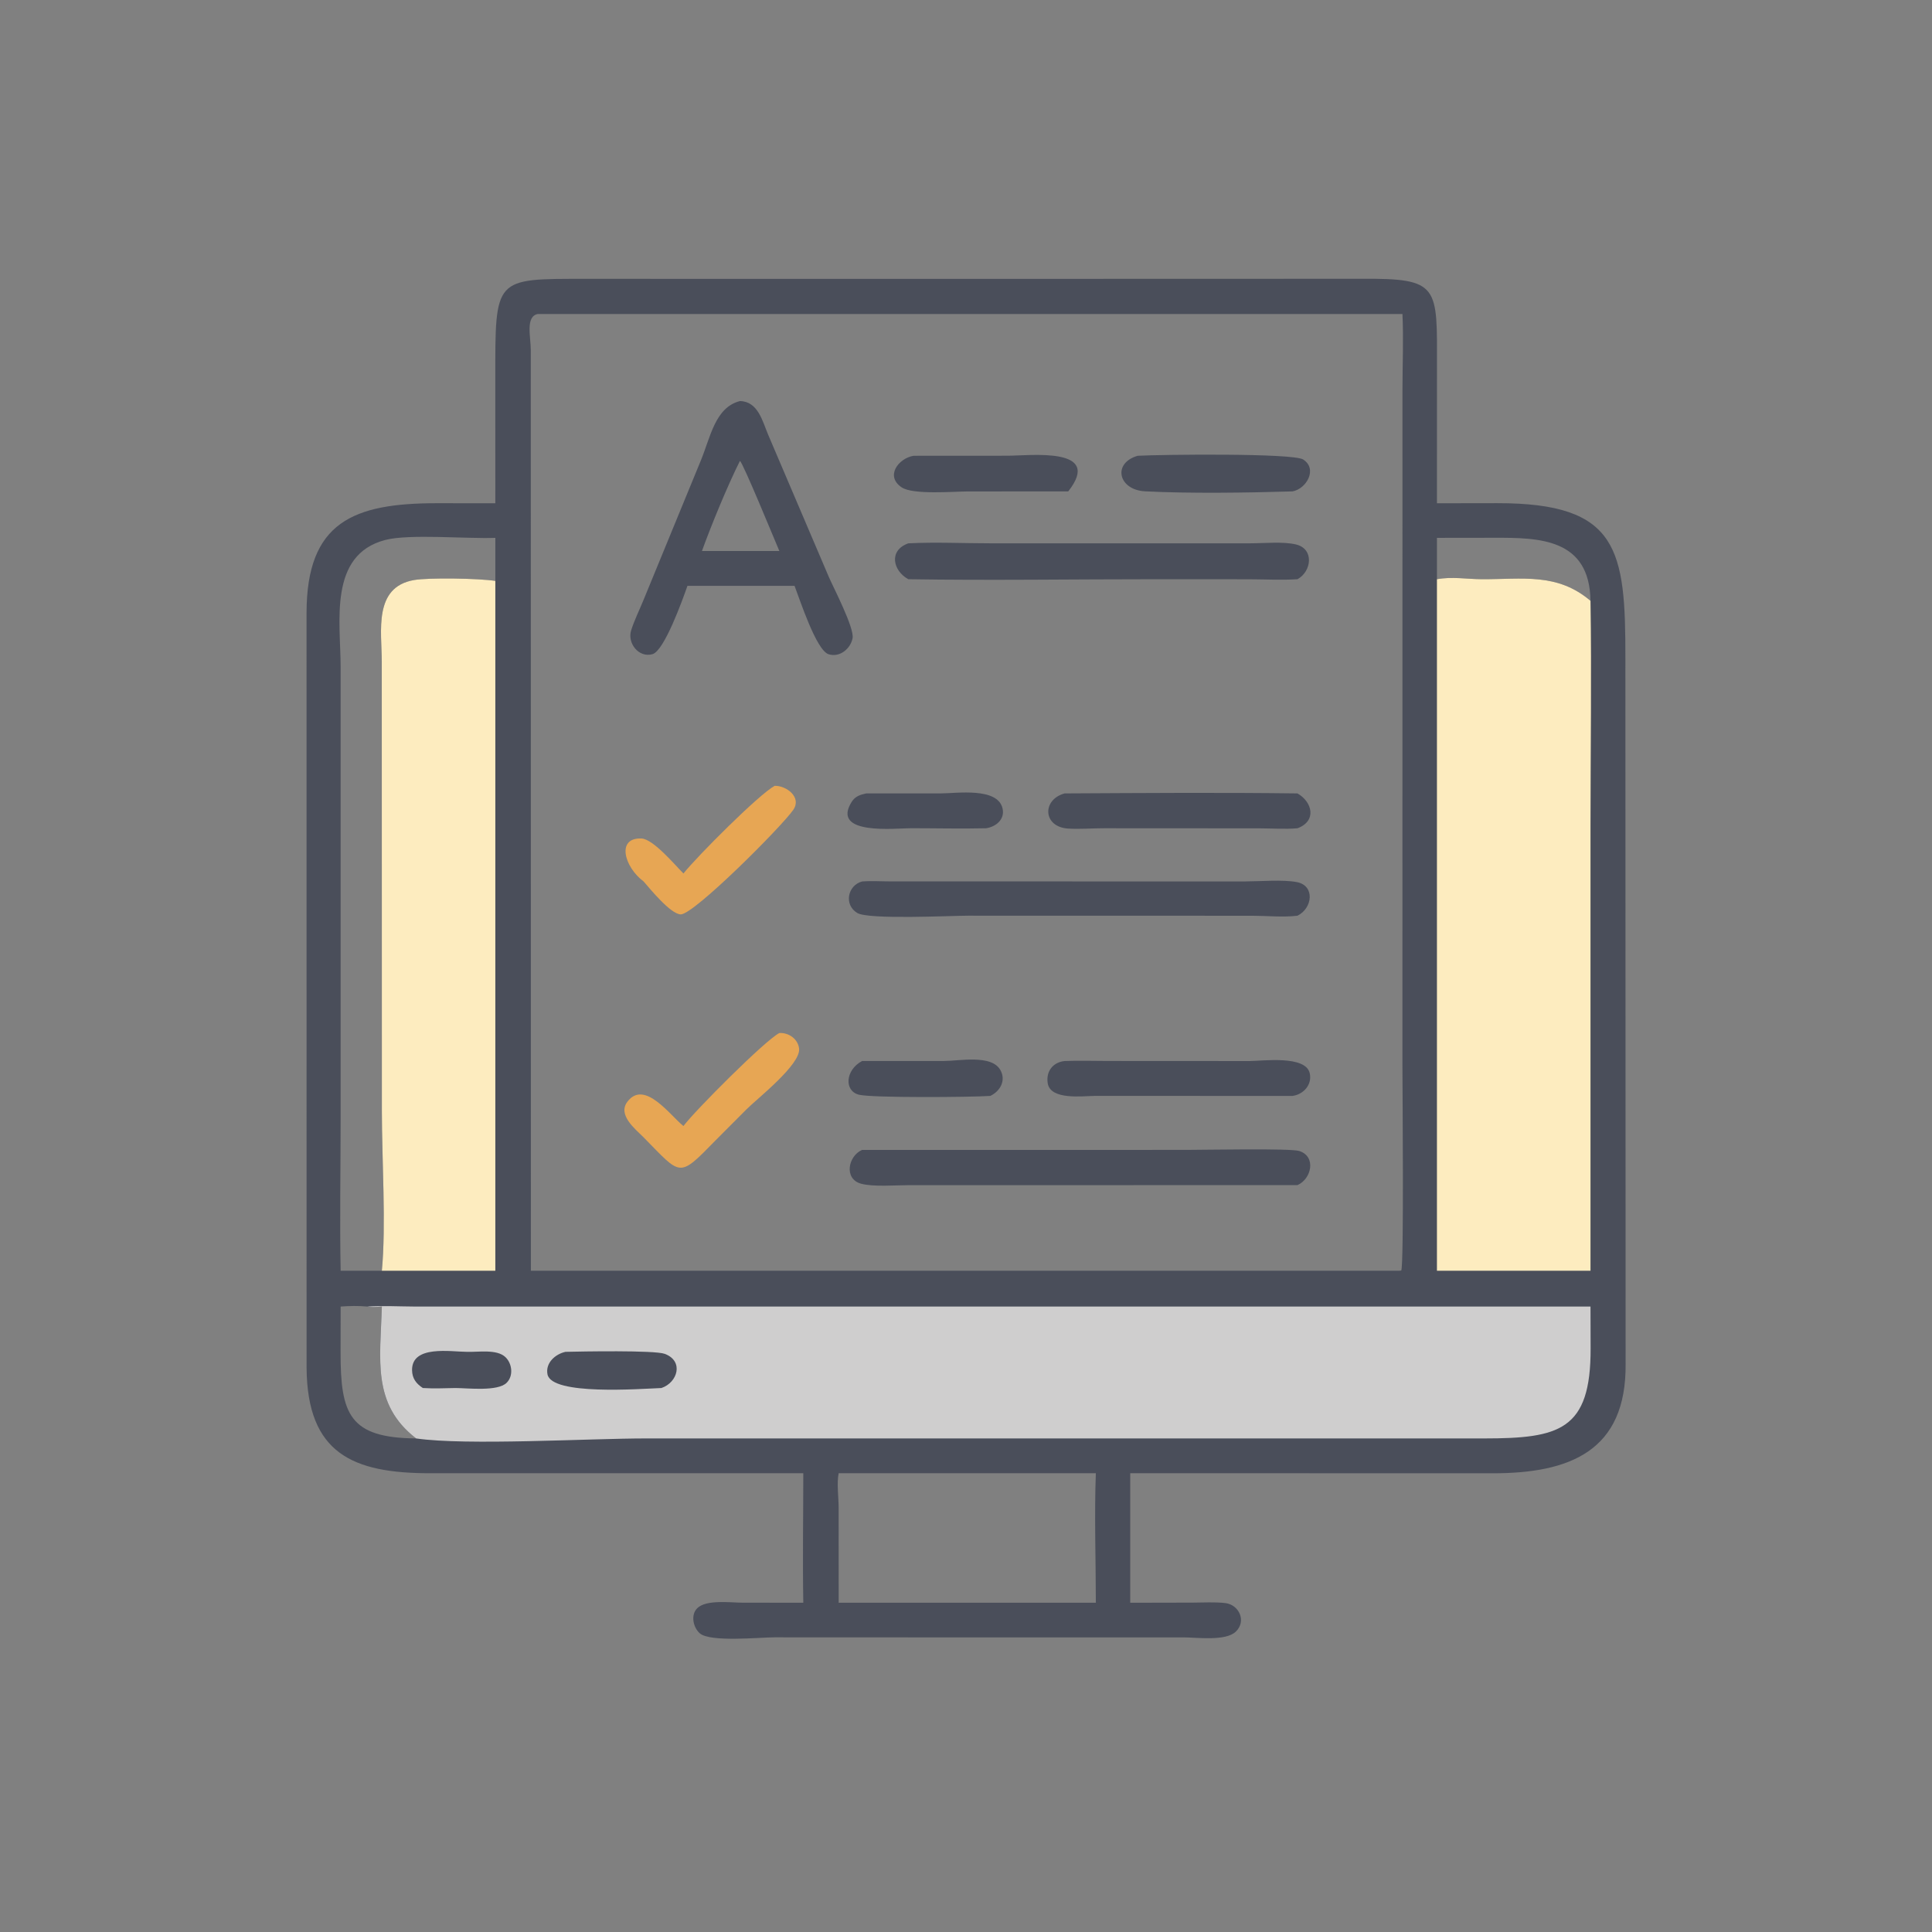 <?xml version="1.0" encoding="utf-8" ?>
<svg xmlns="http://www.w3.org/2000/svg" xmlns:xlink="http://www.w3.org/1999/xlink" width="1024" height="1024">
	<rect width="100%" height="100%" fill="#808080" stroke="none"/>
	<path fill="#4A4E5A" transform="scale(2 2)" d="M270.915 73.905L360.573 73.879C381.628 73.731 380.84 75.683 380.813 97.49L380.804 133.369L396.762 133.344C429.052 133.307 430.777 145.673 430.745 174.487L430.805 361.41C431.04 384.537 416.041 390.472 395.442 390.436L299.523 390.412L299.523 424.747L316.066 424.712C318.891 424.706 321.882 424.509 324.684 424.826C328.367 425.243 330.415 429.635 327.483 432.418C324.766 434.998 317.089 433.923 313.676 433.924L242.094 433.924L205.216 433.909C201.356 433.909 188.202 435.259 185.454 432.847C183.699 431.306 182.97 427.969 184.782 426.188C187.18 423.831 193.656 424.724 196.665 424.725L212.882 424.747C212.679 413.317 212.88 401.846 212.882 390.412L113.99 390.423C93.562 390.423 81.423 385.264 81.247 362.482L81.239 162.438C81.253 138.243 93.762 133.363 115.758 133.355L131.269 133.369L131.261 100.46C131.263 73.443 130.806 73.89 155.238 73.898L270.915 73.905ZM142.5 83.217C139.217 83.887 140.65 89.257 140.662 92.73L140.687 336.757L370.812 336.757L371.35 336.703C372.085 334.983 371.659 288.077 371.659 282.441L371.667 103.325C371.671 96.663 371.971 89.86 371.662 83.217L142.5 83.217ZM90.273 336.757L101.194 336.757C102.343 324.889 101.198 306.955 101.198 294.622L101.174 175.333C101.162 167.307 98.901 155.623 109.672 153.724C113.622 153.028 126.962 153.264 131.269 153.944L131.269 142.537C123.897 142.837 108.516 141.433 102.117 143.092C86.976 147.019 90.256 164.863 90.267 176.608L90.269 296.256C90.268 309.741 90.008 323.28 90.273 336.757ZM222.257 390.412C221.712 392.97 222.244 396.857 222.249 399.59L222.257 424.747L290.411 424.747C290.408 413.534 289.988 401.518 290.411 390.412L222.257 390.412ZM380.804 142.537L380.804 153.5C384.763 152.759 388.689 153.475 392.68 153.495C403.464 153.55 412.644 151.701 421.5 159.221C421.253 142.656 407.889 142.485 396.026 142.517L380.804 142.537ZM90.273 346.249L90.254 358.32C90.232 374.795 92.568 381.053 110.278 381.2C98.468 372.096 100.802 360.21 101.194 346.249C99.889 346.356 98.66 346.479 97.357 346.249C94.962 346.029 92.67 346.078 90.273 346.249Z"/>
	<path fill="#FDECBF" transform="scale(2 2)" d="M101.194 336.757C102.343 324.889 101.198 306.955 101.198 294.622L101.174 175.333C101.162 167.307 98.901 155.623 109.672 153.724C113.622 153.028 126.962 153.264 131.269 153.944L131.269 336.757L101.194 336.757Z"/>
	<path fill="#FDECBF" transform="scale(2 2)" d="M380.804 153.5C384.763 152.759 388.689 153.475 392.68 153.495C403.464 153.55 412.644 151.701 421.5 159.221C421.811 178.945 421.501 198.721 421.501 218.451L421.5 336.757L380.804 336.757L380.804 153.5Z"/>
	<path fill="#CFCECE" transform="scale(2 2)" d="M97.357 346.249C101.411 345.986 105.461 346.224 109.518 346.243L421.5 346.249L421.528 357.309C421.603 379.1 413.225 381.184 393.27 381.202L171.338 381.199C155.952 381.198 123.621 383.14 110.278 381.2C98.468 372.096 100.802 360.21 101.194 346.249C99.889 346.356 98.66 346.479 97.357 346.249Z"/>
	<path fill="#4A4E5A" transform="scale(2 2)" d="M123.774 358.251C126.733 358.358 131.677 357.465 133.959 359.665C135.752 361.394 136.112 364.665 134.239 366.477C131.847 368.792 124.079 367.868 120.75 367.841C117.854 367.901 114.951 368.018 112.058 367.841C110.319 366.698 109.232 365.315 109.2 363.119C109.101 356.383 119.511 358.237 123.774 358.251Z"/>
	<path fill="#4A4E5A" transform="scale(2 2)" d="M149.855 358.251C153.993 358.151 173.508 357.783 176.191 358.794C181.285 360.713 179.584 366.397 175.28 367.841C169.573 368.067 146.213 369.856 145.093 364.222C144.492 361.195 147.156 358.846 149.855 358.251Z"/>
	<path fill="#4A4E5A" transform="scale(2 2)" d="M229.549 210.264L249.293 210.261C253.471 210.261 264.402 208.551 265.692 214.26C266.346 217.156 263.925 219.106 261.313 219.499C254.672 219.653 247.993 219.488 241.349 219.487C237.354 219.486 220.104 221.454 225.699 212.506C226.618 211.038 227.931 210.614 229.549 210.264Z"/>
	<path fill="#4A4E5A" transform="scale(2 2)" d="M228.453 281.183L250.188 281.171C254.208 281.171 262.738 279.382 265.111 283.575C266.66 286.312 265.076 289.178 262.439 290.428C257.262 290.783 231.228 290.972 227.675 290.122C223.658 289.162 223.97 283.58 228.453 281.183Z"/>
	<path fill="#4A4E5A" transform="scale(2 2)" d="M242.094 120.785L267.058 120.77C272.912 120.772 292.472 118.3 283.095 130.225L280.422 130.225L256.481 130.237C252.758 130.243 242.023 131.175 238.985 129.174C234.493 126.215 238.077 121.471 242.094 120.785Z"/>
	<path fill="#4A4E5A" transform="scale(2 2)" d="M301.494 120.785C307.644 120.452 342.656 120.03 345.365 121.777C349.237 124.275 346.252 129.544 342.53 130.225C330.656 130.589 315.246 130.812 303.452 130.206C296.396 129.843 294.698 122.762 301.494 120.785Z"/>
	<path fill="#E7A654" transform="scale(2 2)" d="M205.297 208.253C208.393 208.17 212.507 211.264 210.246 214.583C207.269 218.954 183.737 242.544 180.357 242.325C177.647 242.149 172.475 235.795 170.568 233.599C165.461 229.81 163.254 221.947 169.979 222.208C173.096 222.329 178.803 229.159 181.119 231.485C184.873 226.803 201.144 210.497 205.297 208.253Z"/>
	<path fill="#E7A654" transform="scale(2 2)" d="M206.538 273.761C208.99 273.621 211.458 275.301 211.767 277.874C212.271 282.071 200.698 291.128 197.896 293.917L189.651 302.188C179.715 312.35 180.636 311.632 170.568 301.414C168.314 299.161 163.589 295.466 166.284 291.942C170.829 285.999 177.645 295.67 181.119 298.411C184.219 294.282 202.762 275.688 206.538 273.761Z"/>
	<path fill="#4A4E5A" transform="scale(2 2)" d="M282.141 210.264C302.687 210.159 323.296 210 343.839 210.264C347.794 212.499 349.031 217.594 343.839 219.499C340.571 219.779 337.14 219.533 333.853 219.519L292.48 219.496C289.387 219.497 286.133 219.771 283.061 219.579C276.359 219.161 276.081 211.903 282.141 210.264Z"/>
	<path fill="#4A4E5A" transform="scale(2 2)" d="M282.141 281.183C285.908 281.032 289.733 281.166 293.505 281.168L331.181 281.188C334.696 281.164 346.042 279.605 347.101 284.445C347.768 287.49 345.406 290.047 342.53 290.428L290.072 290.426C286.88 290.46 278.366 291.594 277.656 287.06C277.155 283.859 279.094 281.498 282.141 281.183Z"/>
	<path fill="#4A4E5A" transform="scale(2 2)" d="M240.711 143.991C247.936 143.618 255.368 143.987 262.618 143.986L331.353 143.983C334.956 143.983 340.012 143.472 343.43 144.28C348.345 145.441 347.603 151.459 343.839 153.5C339.55 153.773 335.139 153.52 330.835 153.513L306.106 153.5C284.323 153.498 262.486 153.847 240.711 153.5C236.619 151.266 235.432 145.851 240.711 143.991Z"/>
	<path fill="#4A4E5A" transform="scale(2 2)" d="M228.453 233.599C230.981 233.402 233.642 233.584 236.183 233.586L329.973 233.59C333.892 233.579 340.055 233.055 343.708 233.773C348.572 234.731 347.815 240.734 343.839 242.674C340.057 243.138 335.737 242.691 331.898 242.684L256.516 242.667C251.985 242.671 230.182 243.759 227.181 241.948C223.592 239.781 224.609 234.65 228.453 233.599Z"/>
	<path fill="#4A4E5A" transform="scale(2 2)" d="M228.453 304.746L314.441 304.734C319.08 304.734 341.996 304.279 344.312 305.023C348.906 306.499 347.559 312.44 343.839 314.07L240.893 314.08C237.341 314.082 231.413 314.581 228.167 313.685C223.579 312.418 224.753 306.352 228.453 304.746Z"/>
	<path fill="#4A4E5A" transform="scale(2 2)" d="M196.095 106.285C200.901 106.395 202.051 111.61 203.557 115.172L219.646 152.894C220.825 155.629 226.463 166.424 225.939 169.141C225.399 171.938 222.518 174.317 219.586 173.381C216.294 172.33 211.933 158.773 210.56 155.251L197.875 155.251L182.184 155.251C180.836 159.083 176.04 172.478 172.912 173.361C169.235 174.4 166.183 170.398 167.267 167.022C168.111 164.391 169.376 161.826 170.429 159.269L185.702 122.101C188.283 115.884 189.492 107.97 196.095 106.285ZM196.095 122.134C192.886 128.513 188.442 139.296 186.023 146.025L197.875 146.025L206.538 146.025C205.295 143.14 197.022 122.922 196.095 122.134Z"/>
</svg>
